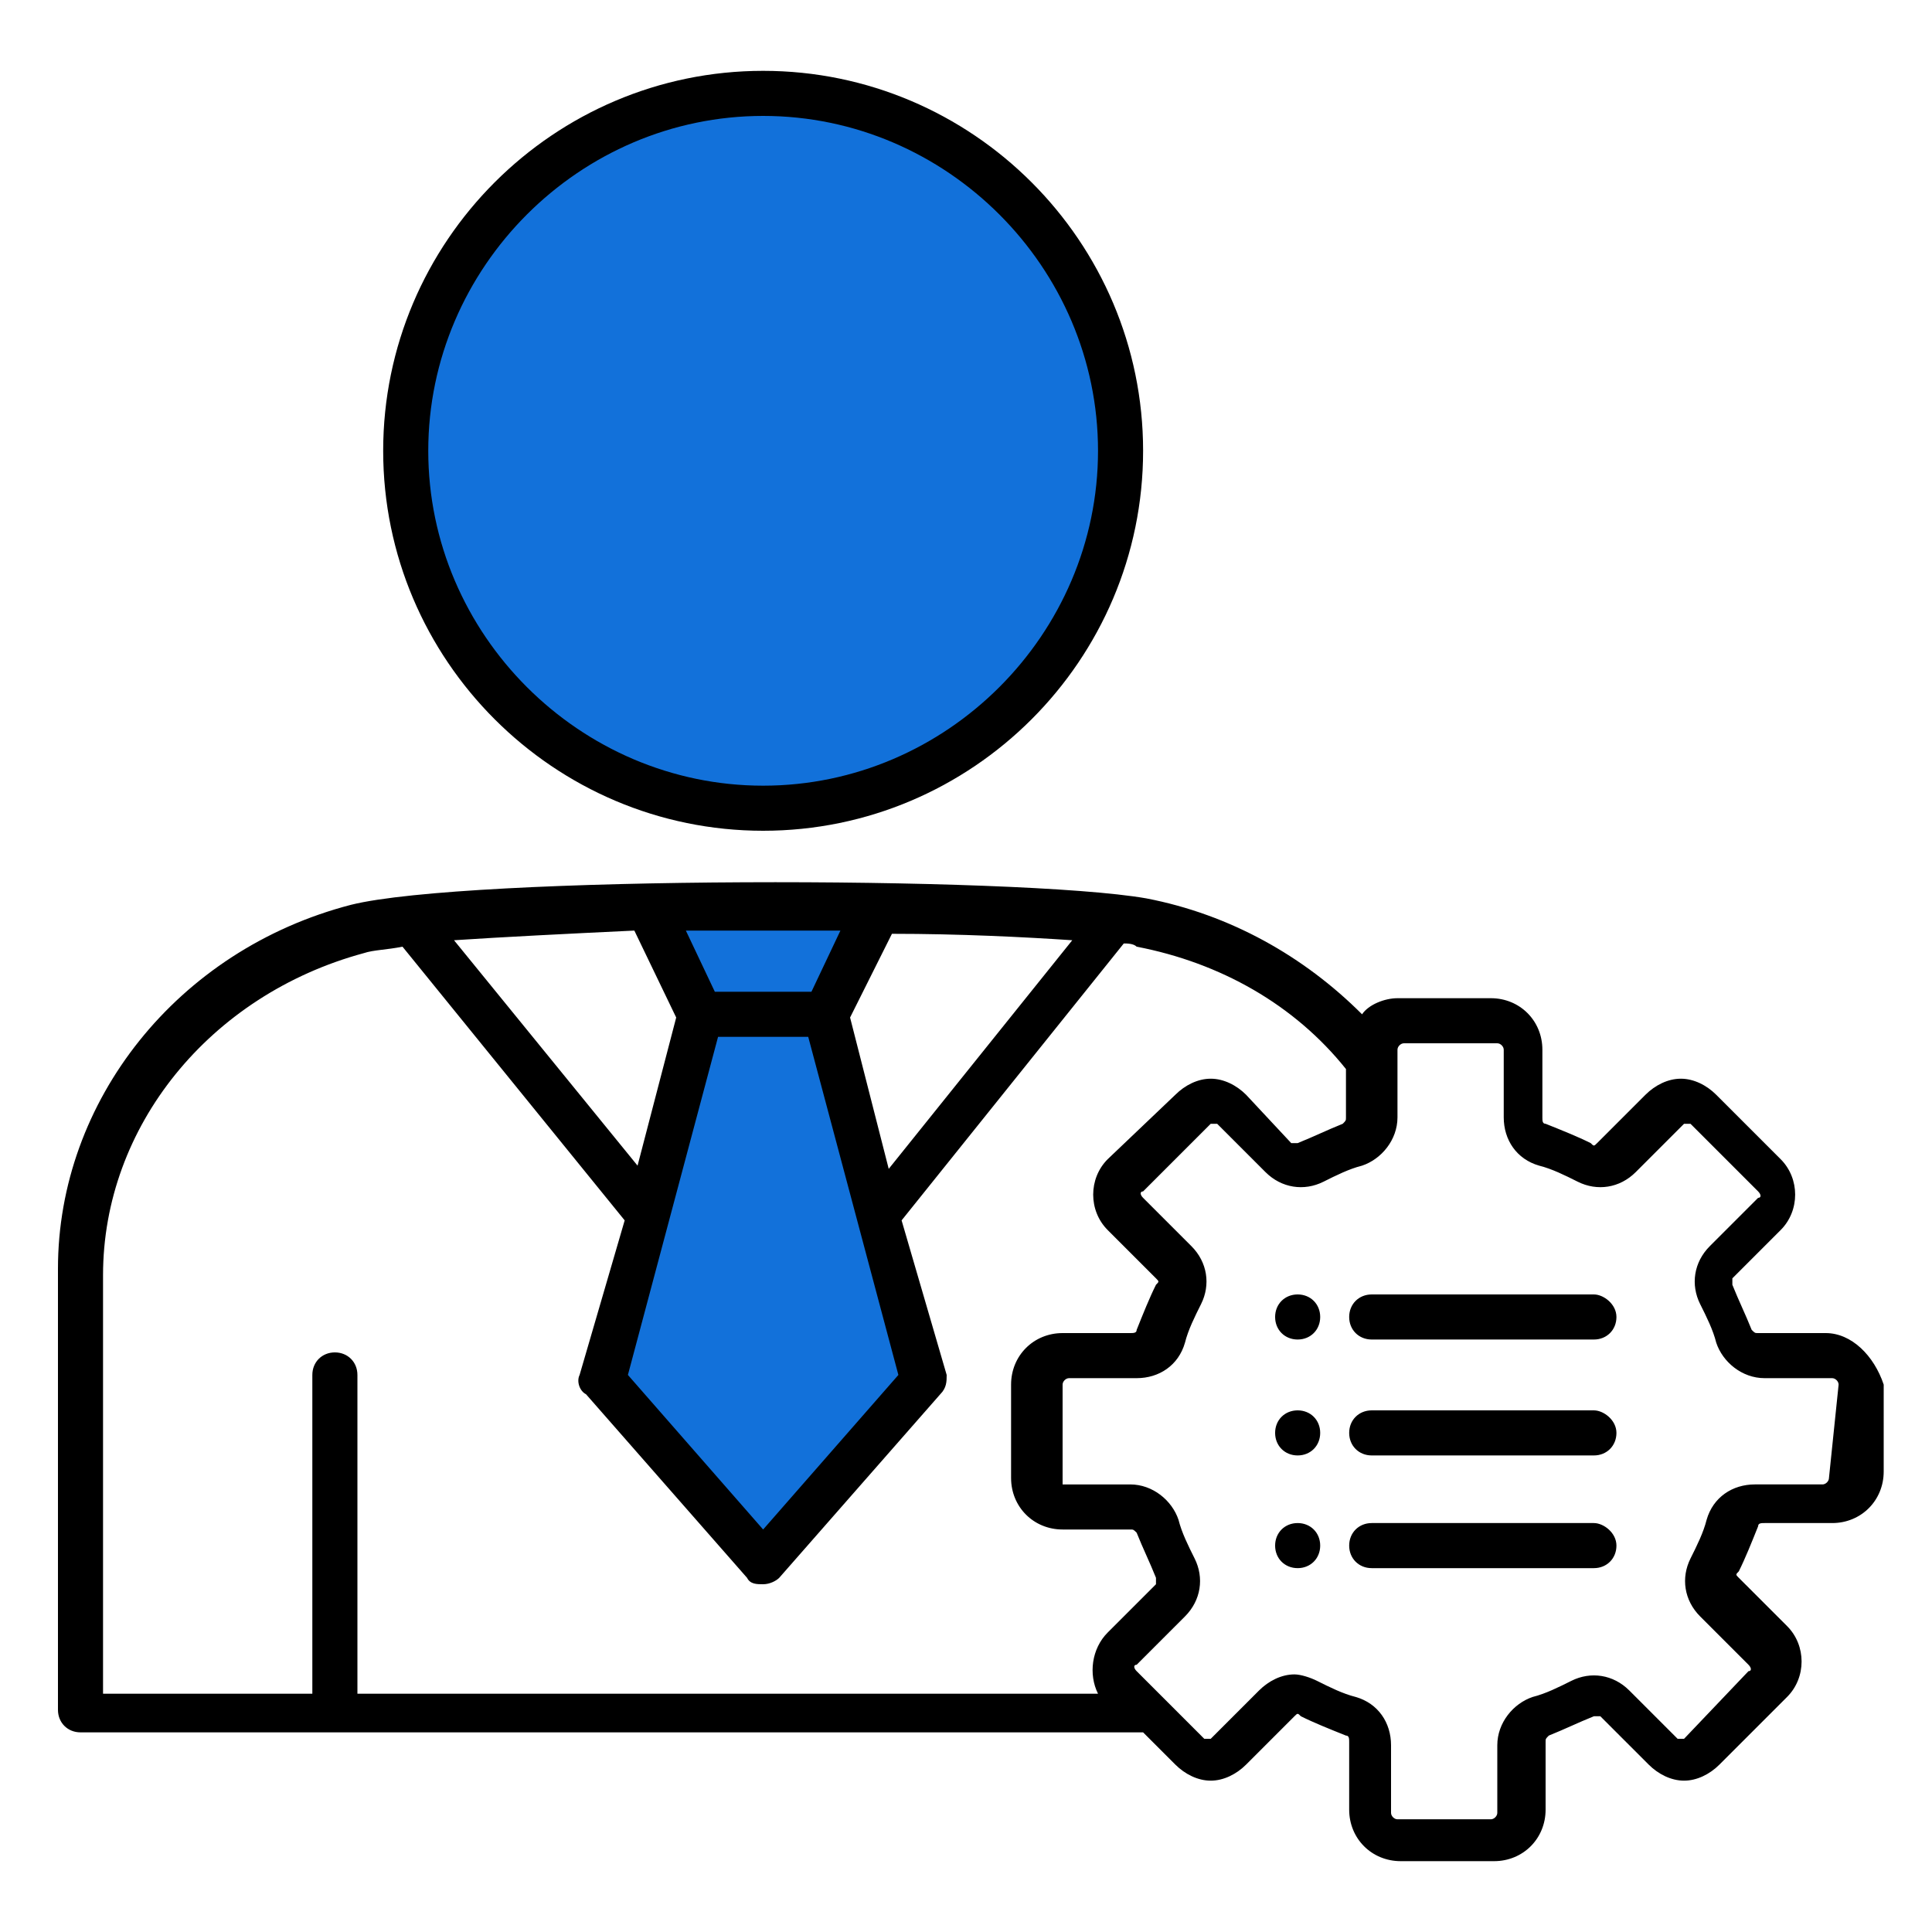 <?xml version="1.0" encoding="utf-8"?>
<!-- Generator: Adobe Illustrator 28.0.0, SVG Export Plug-In . SVG Version: 6.00 Build 0)  -->
<svg version="1.1" id="Layer_1" xmlns="http://www.w3.org/2000/svg" xmlns:xlink="http://www.w3.org/1999/xlink" x="0px" y="0px"
	 viewBox="0 0 60 60" style="enable-background:new 0 0 60 60;" xml:space="preserve">
<style type="text/css">
	.st0{fill:#1271DA;}
	.st1{fill-rule:evenodd;clip-rule:evenodd;}
</style>
<polygon class="st0" points="20.4,28.9 21.5,31.4 18.9,42.8 23.7,48.5 28.7,42.9 25.7,31.4 27.2,28.7 25.5,28.1 20.5,28.5 "/>
<circle class="st0" cx="23.7" cy="13.7" r="11.2"/>
<path class="st1" d="M23.7,25.8c6.5,0,11.8-5.3,11.8-11.8S30.2,2.2,23.7,2.2S11.9,7.5,11.9,14S17.2,25.8,23.7,25.8L23.7,25.8z
	 M23.7,3.6c5.7,0,10.4,4.7,10.4,10.4s-4.7,10.4-10.4,10.4S13.3,19.7,13.3,14S18,3.6,23.7,3.6z M56.7,41.4h-2.1c-0.1,0-0.1,0-0.2-0.1
	c-0.2-0.5-0.4-0.9-0.6-1.4c0-0.1,0-0.1,0-0.2l1.5-1.5c0.6-0.6,0.6-1.6,0-2.2L53.3,34c-0.3-0.3-0.7-0.5-1.1-0.5s-0.8,0.2-1.1,0.5
	l-1.5,1.5c-0.1,0.1-0.1,0.1-0.2,0c-0.4-0.2-0.9-0.4-1.4-0.6c-0.1,0-0.1-0.1-0.1-0.2v-2.1c0-0.9-0.7-1.6-1.6-1.6h-2.9
	c-0.4,0-0.9,0.2-1.1,0.5c-1.8-1.8-4.1-3.1-6.7-3.6c-4-0.7-21.1-0.7-24.7,0.2c-5.4,1.4-9.1,6.1-9.1,11.3v13.7c0,0.4,0.3,0.7,0.7,0.7
	h33l1,1c0.3,0.3,0.7,0.5,1.1,0.5c0.4,0,0.8-0.2,1.1-0.5l1.5-1.5c0.1-0.1,0.1-0.1,0.2,0c0.4,0.2,0.9,0.4,1.4,0.6
	c0.1,0,0.1,0.1,0.1,0.2v2.1c0,0.9,0.7,1.6,1.6,1.6h2.9c0.9,0,1.6-0.7,1.6-1.6v-2.1c0-0.1,0-0.1,0.1-0.2c0.5-0.2,0.9-0.4,1.4-0.6
	c0.1,0,0.1,0,0.2,0l1.5,1.5c0.3,0.3,0.7,0.5,1.1,0.5c0.4,0,0.8-0.2,1.1-0.5l2.1-2.1c0.6-0.6,0.6-1.6,0-2.2l-1.5-1.5
	c-0.1-0.1-0.1-0.1,0-0.2c0.2-0.4,0.4-0.9,0.6-1.4c0-0.1,0.1-0.1,0.2-0.1h2.1c0.9,0,1.6-0.7,1.6-1.6V43
	C58.2,42.1,57.5,41.4,56.7,41.4z M21,31.6l-1.2,4.6l-5.7-7c1.5-0.1,3.5-0.2,5.6-0.3L21,31.6z M22.3,32.2h2.8l2.8,10.5l-4.2,4.8
	l-4.2-4.8L22.3,32.2z M26.4,31.6l1.3-2.6c2.1,0,4.1,0.1,5.6,0.2l-5.7,7.1L26.4,31.6z M26.1,28.9l-0.9,1.9h-3l-0.9-1.9
	C22.9,28.9,24.5,28.9,26.1,28.9L26.1,28.9z M3.2,39.6c0-4.6,3.3-8.7,8.1-10c0.3-0.1,0.7-0.1,1.2-0.2l6.9,8.5L18,42.7
	c-0.1,0.2,0,0.5,0.2,0.6l5,5.7c0.1,0.2,0.3,0.2,0.5,0.2c0.2,0,0.4-0.1,0.5-0.2l5-5.7c0.2-0.2,0.2-0.4,0.2-0.6L28,37.9l6.9-8.6
	c0.1,0,0.3,0,0.4,0.1c2.6,0.5,4.9,1.8,6.5,3.8v1.5c0,0.1,0,0.1-0.1,0.2c-0.5,0.2-0.9,0.4-1.4,0.6c-0.1,0-0.1,0-0.2,0L38.7,34
	c-0.3-0.3-0.7-0.5-1.1-0.5c-0.4,0-0.8,0.2-1.1,0.5L34.4,36c-0.6,0.6-0.6,1.6,0,2.2l1.5,1.5c0.1,0.1,0.1,0.1,0,0.2
	c-0.2,0.4-0.4,0.9-0.6,1.4c0,0.1-0.1,0.1-0.2,0.1h-2.1c-0.9,0-1.6,0.7-1.6,1.6v2.9c0,0.9,0.7,1.6,1.6,1.6h2.1c0.1,0,0.1,0,0.2,0.1
	c0.2,0.5,0.4,0.9,0.6,1.4c0,0.1,0,0.1,0,0.2l-1.5,1.5c-0.5,0.5-0.6,1.3-0.3,1.9H11.1v-9.9c0-0.4-0.3-0.7-0.7-0.7
	c-0.4,0-0.7,0.3-0.7,0.7v9.9H3.2V39.6z M56.8,45.9c0,0.1-0.1,0.2-0.2,0.2h-2.1c-0.7,0-1.3,0.4-1.5,1.1c-0.1,0.4-0.3,0.8-0.5,1.2
	c-0.3,0.6-0.2,1.3,0.3,1.8l1.5,1.5c0.1,0.1,0.1,0.2,0,0.2L52.3,54c0,0-0.1,0-0.1,0s-0.1,0-0.1,0l-1.5-1.5c-0.5-0.5-1.2-0.6-1.8-0.3
	c-0.4,0.2-0.8,0.4-1.2,0.5c-0.6,0.2-1.1,0.8-1.1,1.5v2.1c0,0.1-0.1,0.2-0.2,0.2h-2.9c-0.1,0-0.2-0.1-0.2-0.2v-2.1
	c0-0.7-0.4-1.3-1.1-1.5c-0.4-0.1-0.8-0.3-1.2-0.5c-0.2-0.1-0.5-0.2-0.7-0.2c-0.4,0-0.8,0.2-1.1,0.5l-1.5,1.5c0,0-0.1,0-0.1,0
	c0,0-0.1,0-0.1,0l-2.1-2.1c-0.1-0.1-0.1-0.2,0-0.2l1.5-1.5c0.5-0.5,0.6-1.2,0.3-1.8c-0.2-0.4-0.4-0.8-0.5-1.2
	c-0.2-0.6-0.8-1.1-1.5-1.1h-2.1C33,46.1,33,46,33,45.9V43c0-0.1,0.1-0.2,0.2-0.2h2.1c0.7,0,1.3-0.4,1.5-1.1c0.1-0.4,0.3-0.8,0.5-1.2
	c0.3-0.6,0.2-1.3-0.3-1.8l-1.5-1.5c-0.1-0.1-0.1-0.2,0-0.2l2.1-2.1c0,0,0.1,0,0.1,0c0,0,0.1,0,0.1,0l1.5,1.5
	c0.5,0.5,1.2,0.6,1.8,0.3c0.4-0.2,0.8-0.4,1.2-0.5c0.6-0.2,1.1-0.8,1.1-1.5v-2.1c0-0.1,0.1-0.2,0.2-0.2h2.9c0.1,0,0.2,0.1,0.2,0.2
	v2.1c0,0.7,0.4,1.3,1.1,1.5c0.4,0.1,0.8,0.3,1.2,0.5c0.6,0.3,1.3,0.2,1.8-0.3l1.5-1.5c0,0,0.1,0,0.1,0s0.1,0,0.1,0l2.1,2.1
	c0.1,0.1,0.1,0.2,0,0.2l-1.5,1.5c-0.5,0.5-0.6,1.2-0.3,1.8c0.2,0.4,0.4,0.8,0.5,1.2c0.2,0.6,0.8,1.1,1.5,1.1h2.1
	c0.1,0,0.2,0.1,0.2,0.2L56.8,45.9L56.8,45.9z M50.2,40.9c0,0.4-0.3,0.7-0.7,0.7h-6.9c-0.4,0-0.7-0.3-0.7-0.7c0-0.4,0.3-0.7,0.7-0.7
	h6.9C49.8,40.2,50.2,40.5,50.2,40.9L50.2,40.9z M41,40.9c0,0.4-0.3,0.7-0.7,0.7c-0.4,0-0.7-0.3-0.7-0.7c0-0.4,0.3-0.7,0.7-0.7
	C40.7,40.2,41,40.5,41,40.9z M50.2,44.5c0,0.4-0.3,0.7-0.7,0.7h-6.9c-0.4,0-0.7-0.3-0.7-0.7c0-0.4,0.3-0.7,0.7-0.7h6.9
	C49.8,43.8,50.2,44.1,50.2,44.5z M41,44.5c0,0.4-0.3,0.7-0.7,0.7c-0.4,0-0.7-0.3-0.7-0.7c0-0.4,0.3-0.7,0.7-0.7
	C40.7,43.8,41,44.1,41,44.5z M50.2,48c0,0.4-0.3,0.7-0.7,0.7h-6.9c-0.4,0-0.7-0.3-0.7-0.7s0.3-0.7,0.7-0.7h6.9
	C49.8,47.3,50.2,47.6,50.2,48z M41,48c0,0.4-0.3,0.7-0.7,0.7c-0.4,0-0.7-0.3-0.7-0.7s0.3-0.7,0.7-0.7C40.7,47.3,41,47.6,41,48z"/>
</svg>
